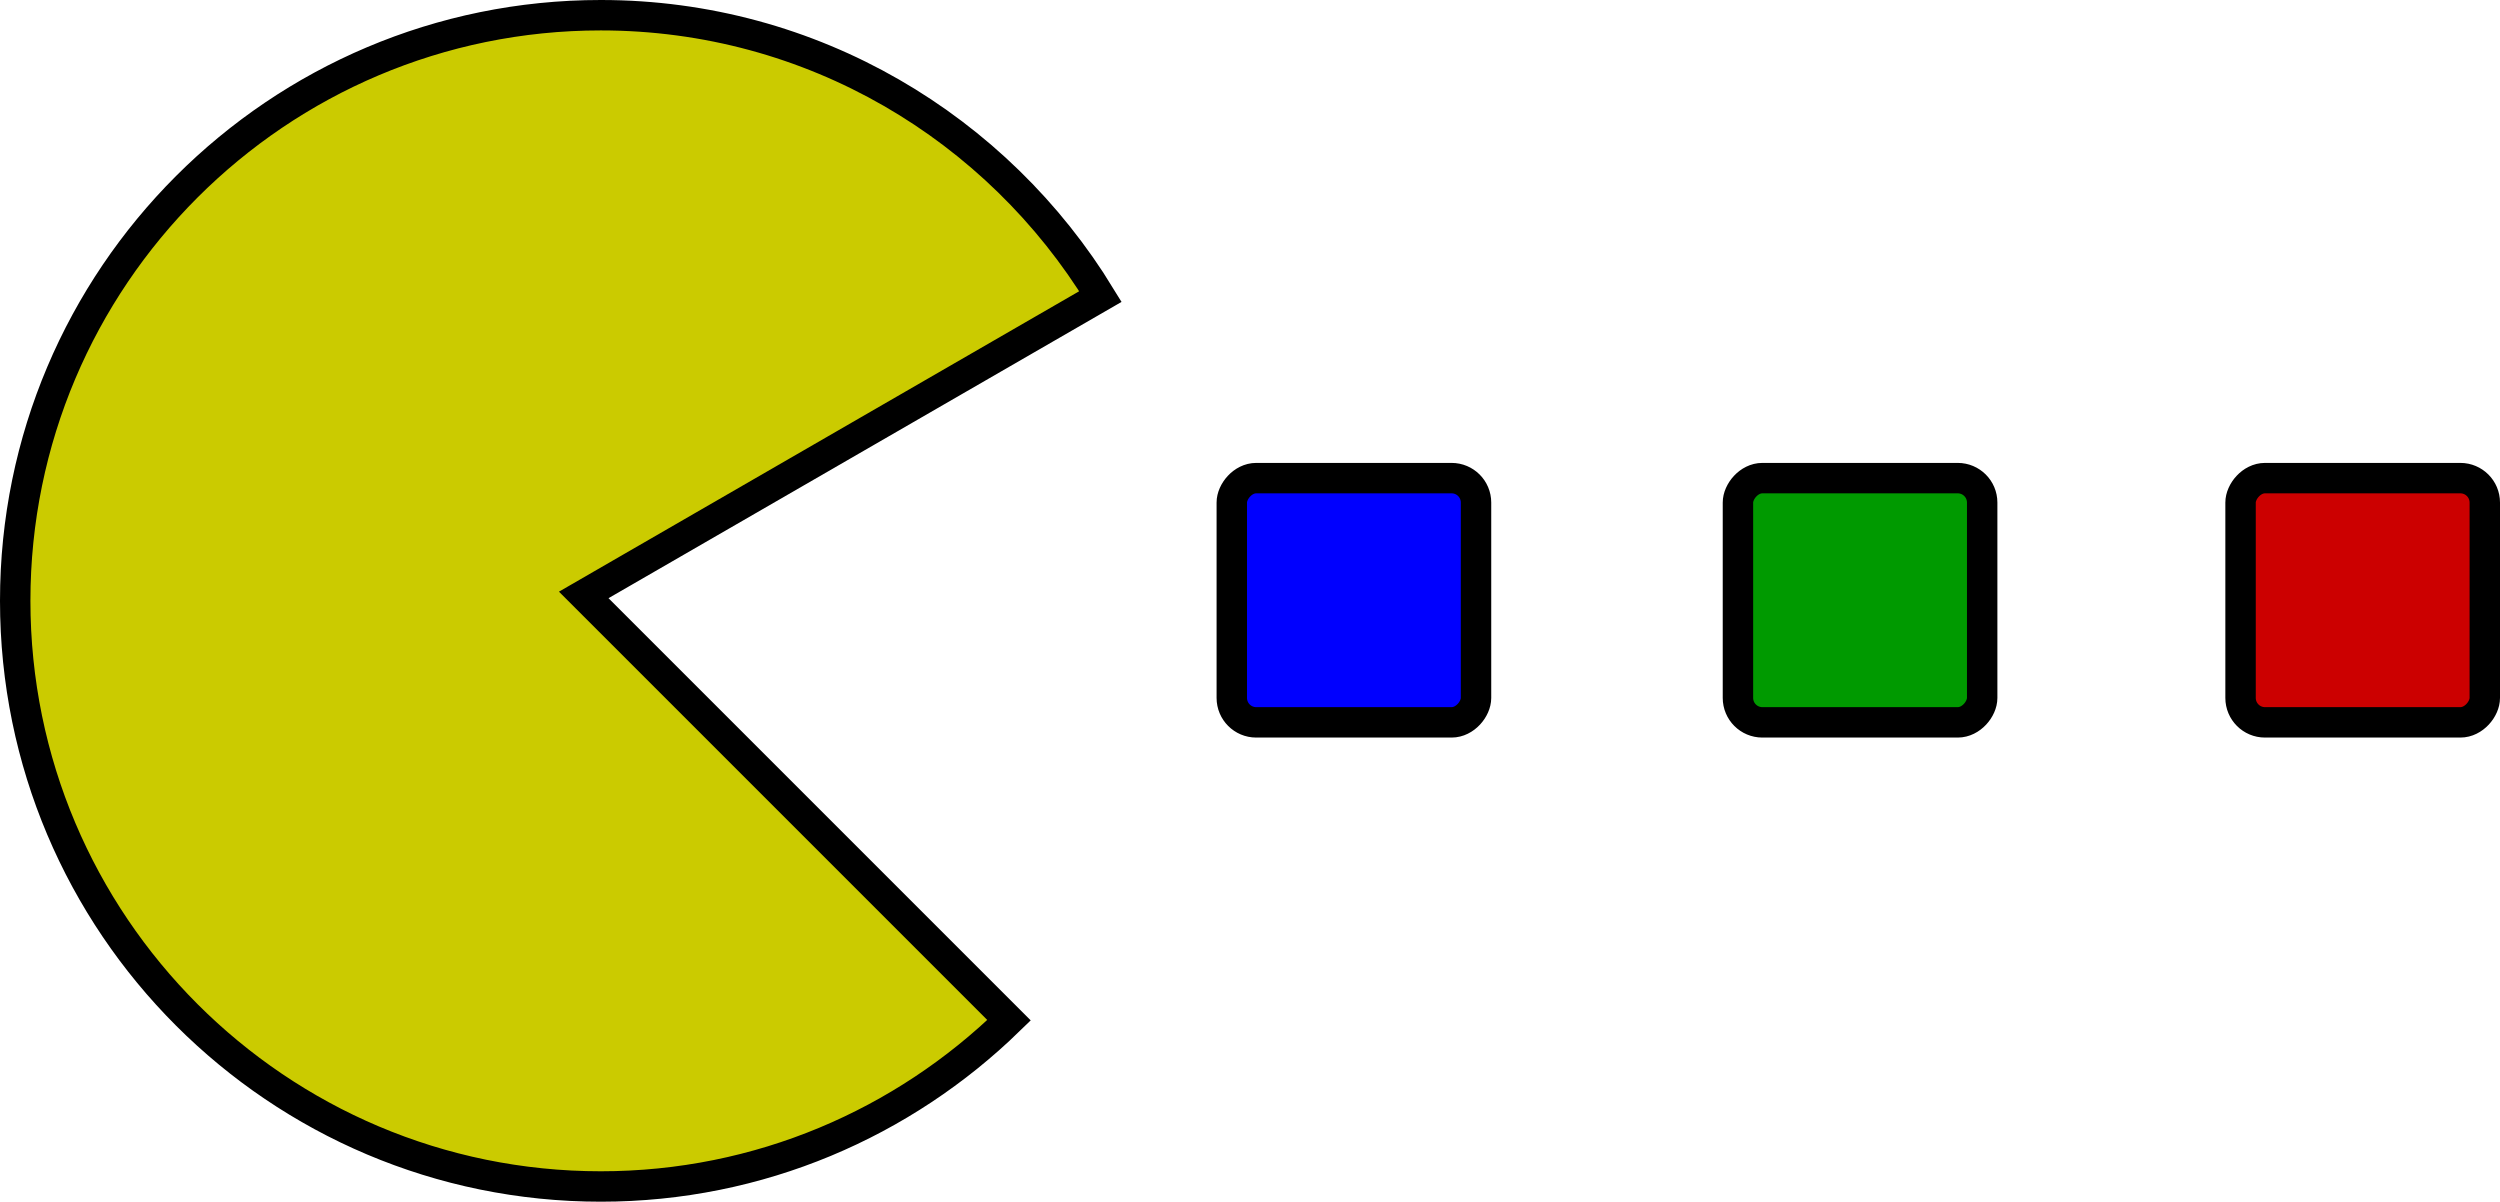 <?xml version="1.0" encoding="UTF-8" standalone="no"?>
<!-- Created with Inkscape (http://www.inkscape.org/) -->
<svg
   xmlns:dc="http://purl.org/dc/elements/1.1/"
   xmlns:cc="http://creativecommons.org/ns#"
   xmlns:rdf="http://www.w3.org/1999/02/22-rdf-syntax-ns#"
   xmlns:svg="http://www.w3.org/2000/svg"
   xmlns="http://www.w3.org/2000/svg"
   xmlns:sodipodi="http://sodipodi.sourceforge.net/DTD/sodipodi-0.dtd"
   xmlns:inkscape="http://www.inkscape.org/namespaces/inkscape"
   height="345.594"
   id="svg883"
   inkscape:version="0.46"
   sodipodi:docbase="/home/nisse/Desktop/projekt linux/bild/040430_clipart"
   sodipodi:docname="packman_01.svg"
   sodipodi:version="0.32"
   version="1.0"
   width="718.969"
   x="0"
   y="0"
   inkscape:output_extension="org.inkscape.output.svg.inkscape">
  <sodipodi:namedview
     bordercolor="#666666"
     borderopacity="1.0"
     id="base"
     inkscape:cx="305.25953"
     inkscape:cy="417.84947"
     inkscape:pageopacity="0.0"
     inkscape:pageshadow="2"
     inkscape:window-height="719"
     inkscape:window-width="768"
     inkscape:window-x="128"
     inkscape:window-y="74"
     inkscape:zoom="0.43415836"
     pagecolor="#ffffff"
     showgrid="false"
     inkscape:current-layer="svg883" />
  <defs
     id="defs885">
    <inkscape:perspective
       sodipodi:type="inkscape:persp3d"
       inkscape:vp_x="0 : 526.18109 : 1"
       inkscape:vp_y="0 : 1000 : 0"
       inkscape:vp_z="744.09448 : 526.18109 : 1"
       inkscape:persp3d-origin="372.04724 : 350.78739 : 1"
       id="perspective12" />
  </defs>
  <g
     id="g643"
     style="font-size:12px"
     transform="matrix(-1,0,0,1,645.031,-293.524)">
    <path
       d="M 472.25,297.899 C 411.366,297.899 358.152,330.36 328.562,378.805 L 477.156,464.617 L 354.843,586.93 C 385.192,616.474 426.582,634.742 472.25,634.742 C 565.222,634.742 640.656,559.278 640.656,466.305 C 640.656,373.332 565.222,297.899 472.25,297.899 z"
       id="path608"
       style="fill:#cbcb00;fill-rule:evenodd;stroke:#000000;stroke-width:8.75" />
    <rect
       height="70.237"
       id="rect618"
       rx="7.024"
       style="fill:#0000ff;fill-rule:evenodd;stroke:#000000;stroke-width:8.75"
       width="70.237"
       x="220.546"
       y="431.027" />
    <rect
       height="70.237"
       id="rect619"
       rx="7.024"
       style="fill:#009a00;fill-rule:evenodd;stroke:#000000;stroke-width:8.75"
       width="70.237"
       x="74.982"
       y="431.027" />
    <rect
       height="70.237"
       id="rect620"
       rx="7.024"
       style="fill:#cc0000;fill-rule:evenodd;stroke:#000000;stroke-width:8.75"
       width="70.237"
       x="-69.563"
       y="431.027" />
  </g>
</svg>
